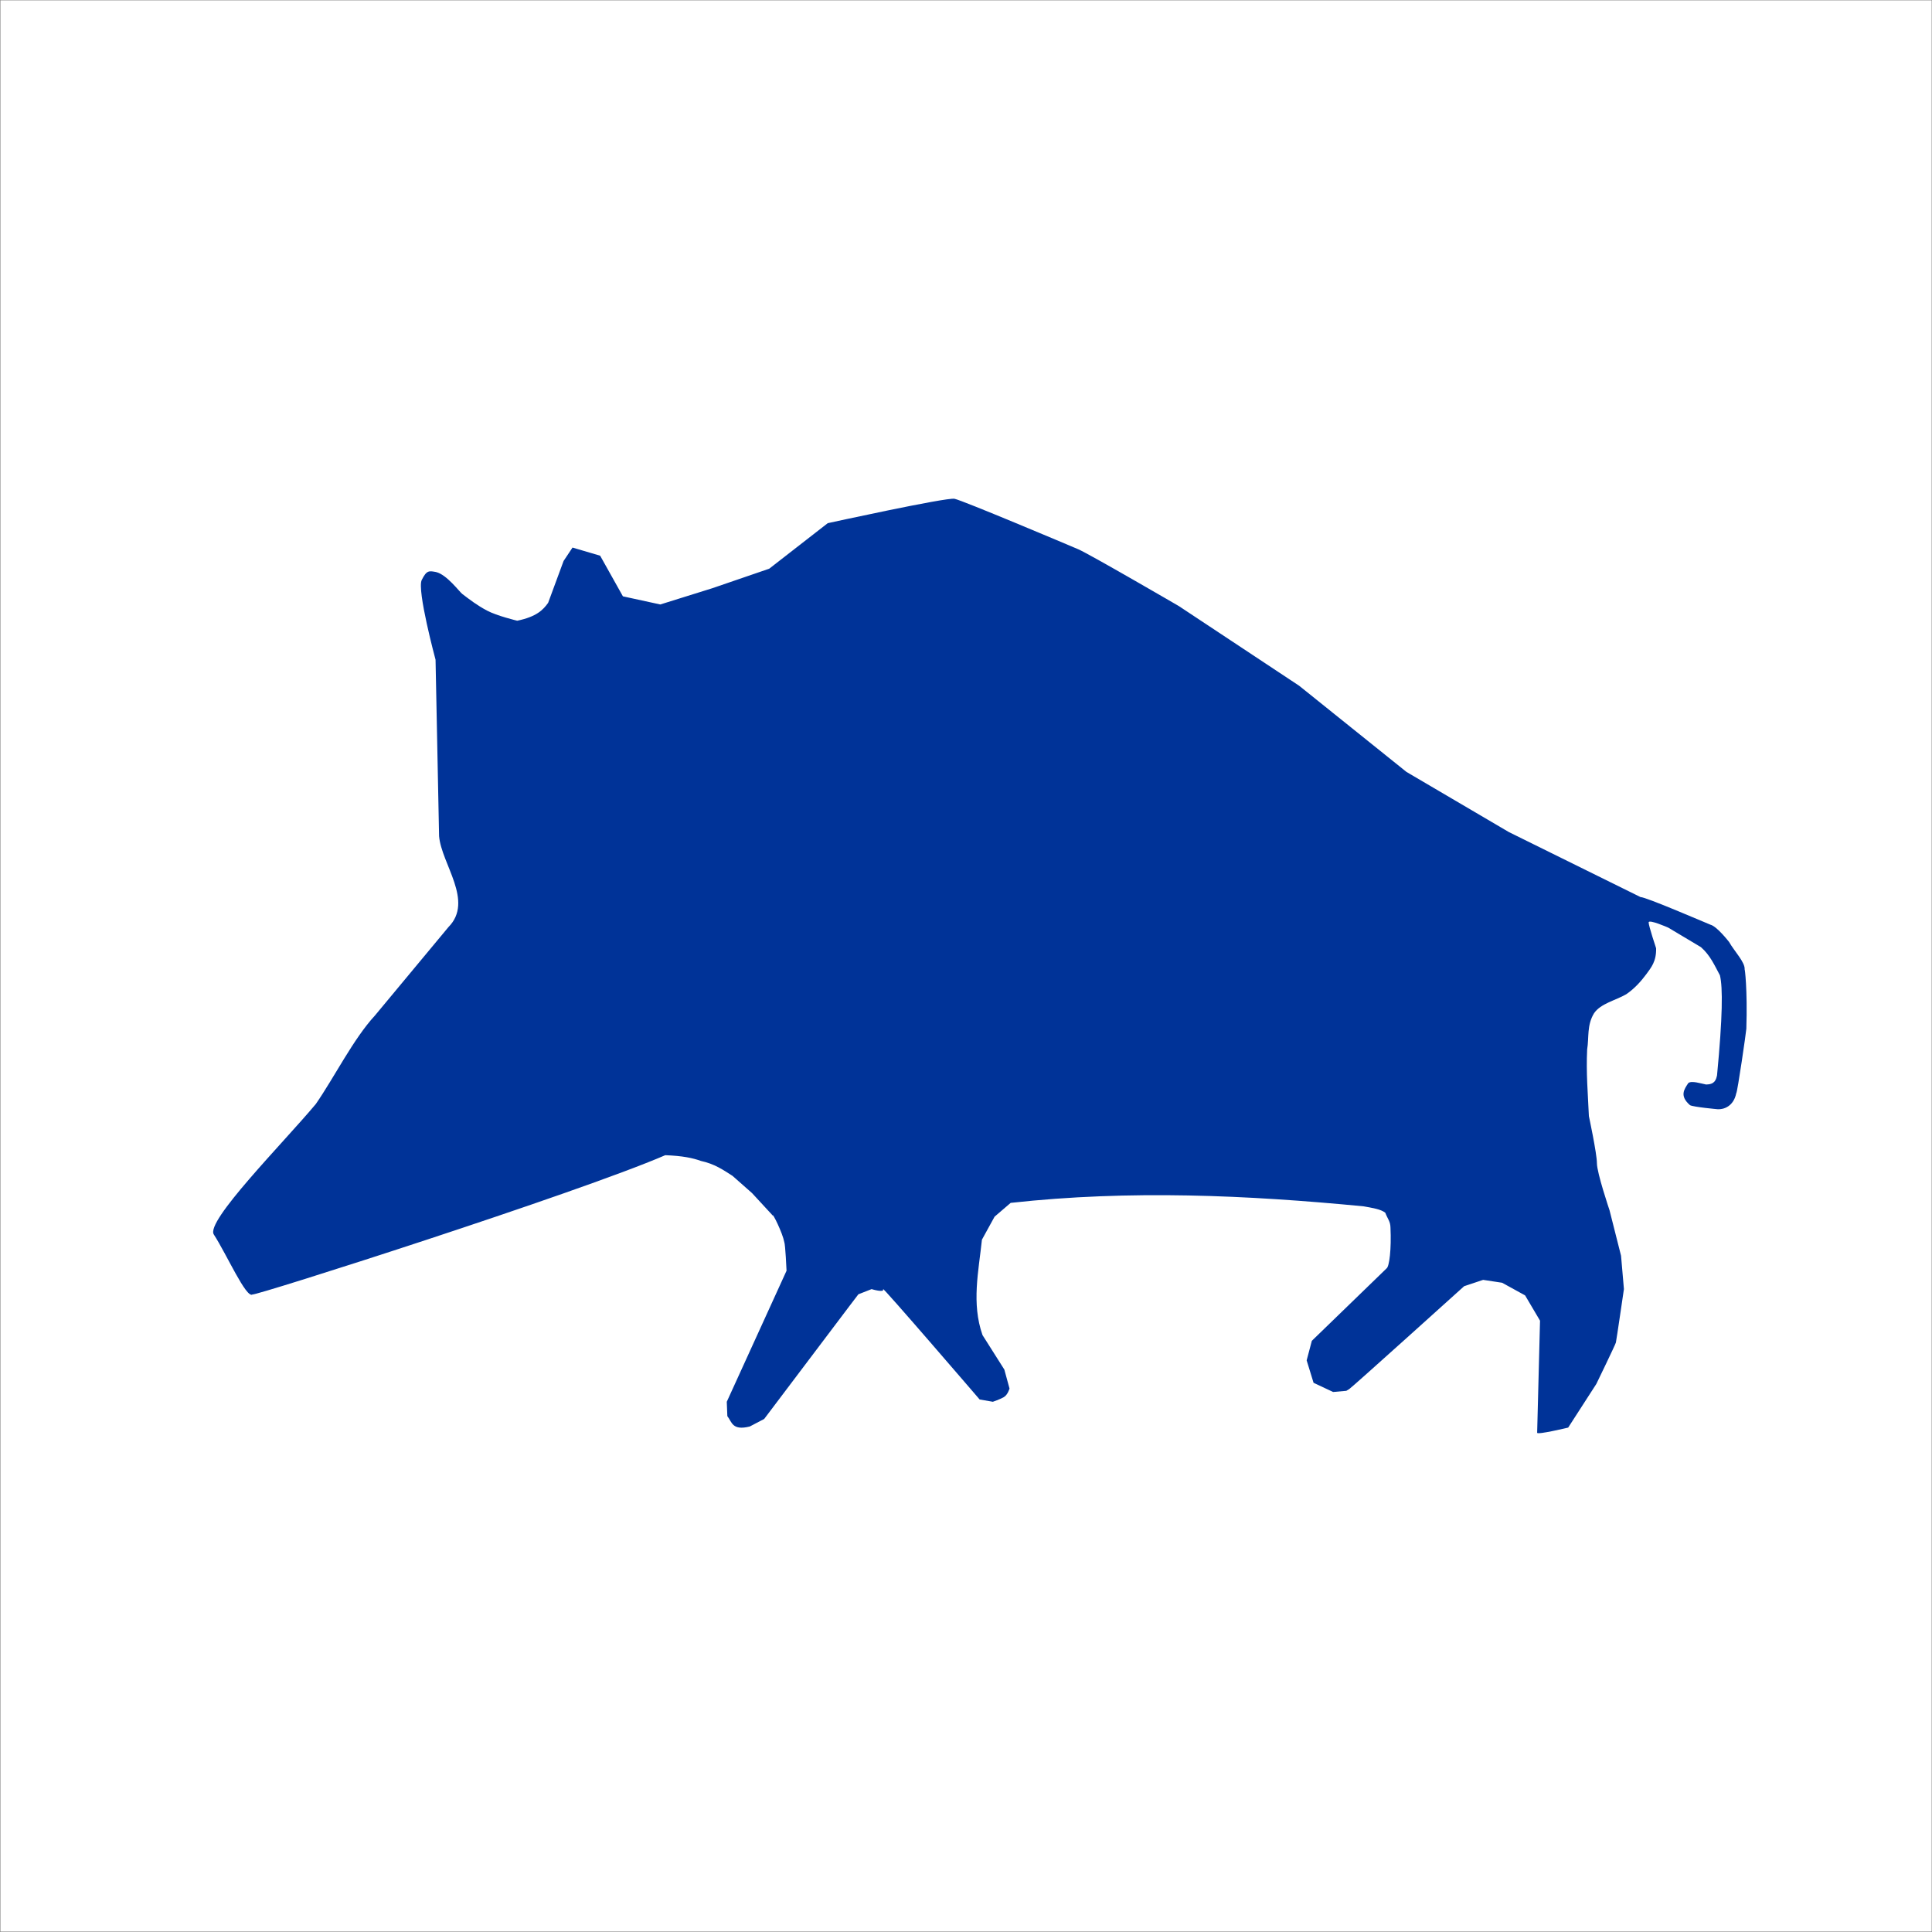<?xml version="1.0" encoding="UTF-8" standalone="no"?>
<!-- Created with Inkscape (http://www.inkscape.org/) -->

<svg
   xmlns:dc="http://purl.org/dc/elements/1.1/"
   xmlns:cc="http://creativecommons.org/ns#"
   xmlns:rdf="http://www.w3.org/1999/02/22-rdf-syntax-ns#"
   xmlns:svg="http://www.w3.org/2000/svg"
   xmlns="http://www.w3.org/2000/svg"
   xmlns:sodipodi="http://sodipodi.sourceforge.net/DTD/sodipodi-0.dtd"
   xmlns:inkscape="http://www.inkscape.org/namespaces/inkscape"
   version="1.1"
   width="75.03"
   height="75.03"
   id="svg2"
   inkscape:version="0.48.4 r9939"
   sodipodi:docname="Keiler_weiss_blau.svg">
  <rect width="100%" height="100%" fill="#808080" stroke="none"/>
  <sodipodi:namedview
     pagecolor="#ffffff"
     bordercolor="#666666"
     borderopacity="1"
     objecttolerance="10"
     gridtolerance="10"
     guidetolerance="10"
     inkscape:pageopacity="0"
     inkscape:pageshadow="2"
     inkscape:window-width="1855"
     inkscape:window-height="1056"
     id="namedview3140"
     showgrid="false"
     inkscape:zoom="22.627417"
     inkscape:cx="29.832923"
     inkscape:cy="34.910019"
     inkscape:window-x="65"
     inkscape:window-y="24"
     inkscape:window-maximized="1"
     inkscape:current-layer="svg2" />
  <title
     id="title3011">Keiler weiss/blau</title>
  <defs
     id="defs4" />
  <g
     transform="translate(-357.194,-467.088)"
     id="layer1">
    <rect
       width="75"
       height="75"
       x="357.211"
       y="467.101"
       id="rect3000"
       style="fill:#ffffff;fill-opacity:1;fill-rule:evenodd;stroke:#ffffff;stroke-width:0;stroke-linecap:butt;stroke-linejoin:round;stroke-miterlimit:4;stroke-opacity:1;stroke-dasharray:none;stroke-dashoffset:0" />
    <path
       d="m 374.13,489.304 c 0.416,0.1 0.903,0.763 1.016,0.85 0.301,0.229 0.572,0.439 0.959,0.645 0.39,0.208 1.176,0.395 1.176,0.395 0.753,-0.157 1.004,-0.42 1.2,-0.694 l 0.6,-1.626 0.347,-0.521 1.073,0.316 0.884,1.578 1.452,0.316 2.02,-0.631 2.21,-0.758 2.273,-1.768 c 0,0 4.609,-1.01 4.924,-0.947 0.316,0.063 4.356,1.768 4.798,1.957 0.442,0.189 3.914,2.21 3.914,2.21 l 4.672,3.094 4.167,3.346 3.977,2.336 5.114,2.525 c 0.182,-0.014 2.542,1.004 2.715,1.073 0.253,0.063 0.723,0.67 0.723,0.67 0.201,0.357 0.635,0.799 0.603,1.071 0.004,-0.084 0.116,0.763 0.067,2.299 -0.003,0.096 -0.346,2.481 -0.393,2.508 -0.103,0.505 -0.487,0.634 -0.723,0.617 -0.015,-10e-4 -0.924,-0.083 -1.071,-0.156 -0.417,-0.362 -0.229,-0.613 -0.067,-0.859 0.123,-0.104 0.489,0.016 0.692,0.056 0.332,-0.005 0.384,-0.177 0.424,-0.357 0.217,-2.26 0.228,-3.413 0.112,-3.884 -0.206,-0.379 -0.372,-0.774 -0.737,-1.094 l -1.272,-0.759 c 0,0 -0.759,-0.335 -0.759,-0.201 0,0.134 0.29,1.004 0.29,1.004 0.012,0.513 -0.193,0.747 -0.379,1.004 -0.212,0.284 -0.452,0.555 -0.781,0.781 -0.419,0.243 -0.992,0.359 -1.25,0.737 -0.286,0.469 -0.191,0.938 -0.268,1.406 -0.044,0.907 0.03,1.736 0.067,2.589 0,0 0.312,1.451 0.312,1.83 0,0.379 0.491,1.83 0.491,1.83 l 0.446,1.763 0.112,1.295 c 0,0 -0.29,1.987 -0.312,2.076 -0.022,0.089 -0.759,1.607 -0.759,1.607 l -1.094,1.696 c 0,0 -1.205,0.29 -1.205,0.201 0,-0.089 0.112,-4.353 0.112,-4.353 l -0.58,-0.982 -0.893,-0.491 -0.737,-0.112 -0.737,0.246 c 0,0 -4.353,3.929 -4.464,3.996 -0.112,0.067 -0.112,0.067 -0.112,0.067 l -0.513,0.045 -0.759,-0.357 -0.268,-0.871 0.201,-0.759 2.902,-2.812 c 0.108,-0.071 0.191,-0.749 0.152,-1.585 -0.004,-0.244 -0.109,-0.333 -0.202,-0.577 -0.18,-0.143 -0.521,-0.19 -0.843,-0.249 -4.52,-0.435 -9.067,-0.645 -13.705,-0.134 l -0.625,0.536 -0.491,0.893 c -0.13,1.235 -0.411,2.47 0.022,3.705 l 0.848,1.339 0.201,0.737 c 0,0 -0.067,0.246 -0.223,0.335 -0.156,0.089 -0.424,0.179 -0.424,0.179 l -0.513,-0.089 c 0,0 -3.817,-4.442 -3.75,-4.286 0.067,0.156 -0.446,0 -0.446,0 l -0.513,0.201 -0.357,0.469 -3.302,4.373 -0.559,0.292 c -0.69,0.173 -0.693,-0.181 -0.871,-0.402 l -0.022,-0.558 2.321,-5.089 c 0,0 -0.045,-1.027 -0.089,-1.116 -0.065,-0.352 -0.455,-1.137 -0.446,-1.027 l -0.804,-0.871 -0.759,-0.67 c -0.356,-0.229 -0.699,-0.467 -1.228,-0.58 -0.308,-0.113 -0.72,-0.199 -1.384,-0.223 -3.425,1.48 -15.973,5.484 -16.028,5.408 -0.242,0.174 -1.001,-1.55 -1.502,-2.325 -0.349,-0.501 2.685,-3.547 3.958,-5.069 0.702,-1.01 1.463,-2.537 2.296,-3.437 l 2.856,-3.436 c 0.999,-1.012 -0.273,-2.449 -0.364,-3.532 l -0.137,-6.851 c 0,0 -0.731,-2.707 -0.536,-3.098 0.195,-0.391 0.289,-0.354 0.559,-0.307 z"
       id="path3005"
       style="color:#000000;fill:#003398;fill-opacity:1;marker:none;visibility:visible;display:inline;overflow:visible;enable-background:accumulate"
       inkscape:connector-curvature="0"
       sodipodi:nodetypes="ccsccccccccccccccccccccccccccccccsccccccsccccccsccccccccccccccccccccccccccccccccccccccccccccccscc" />
  </g>
</svg>
